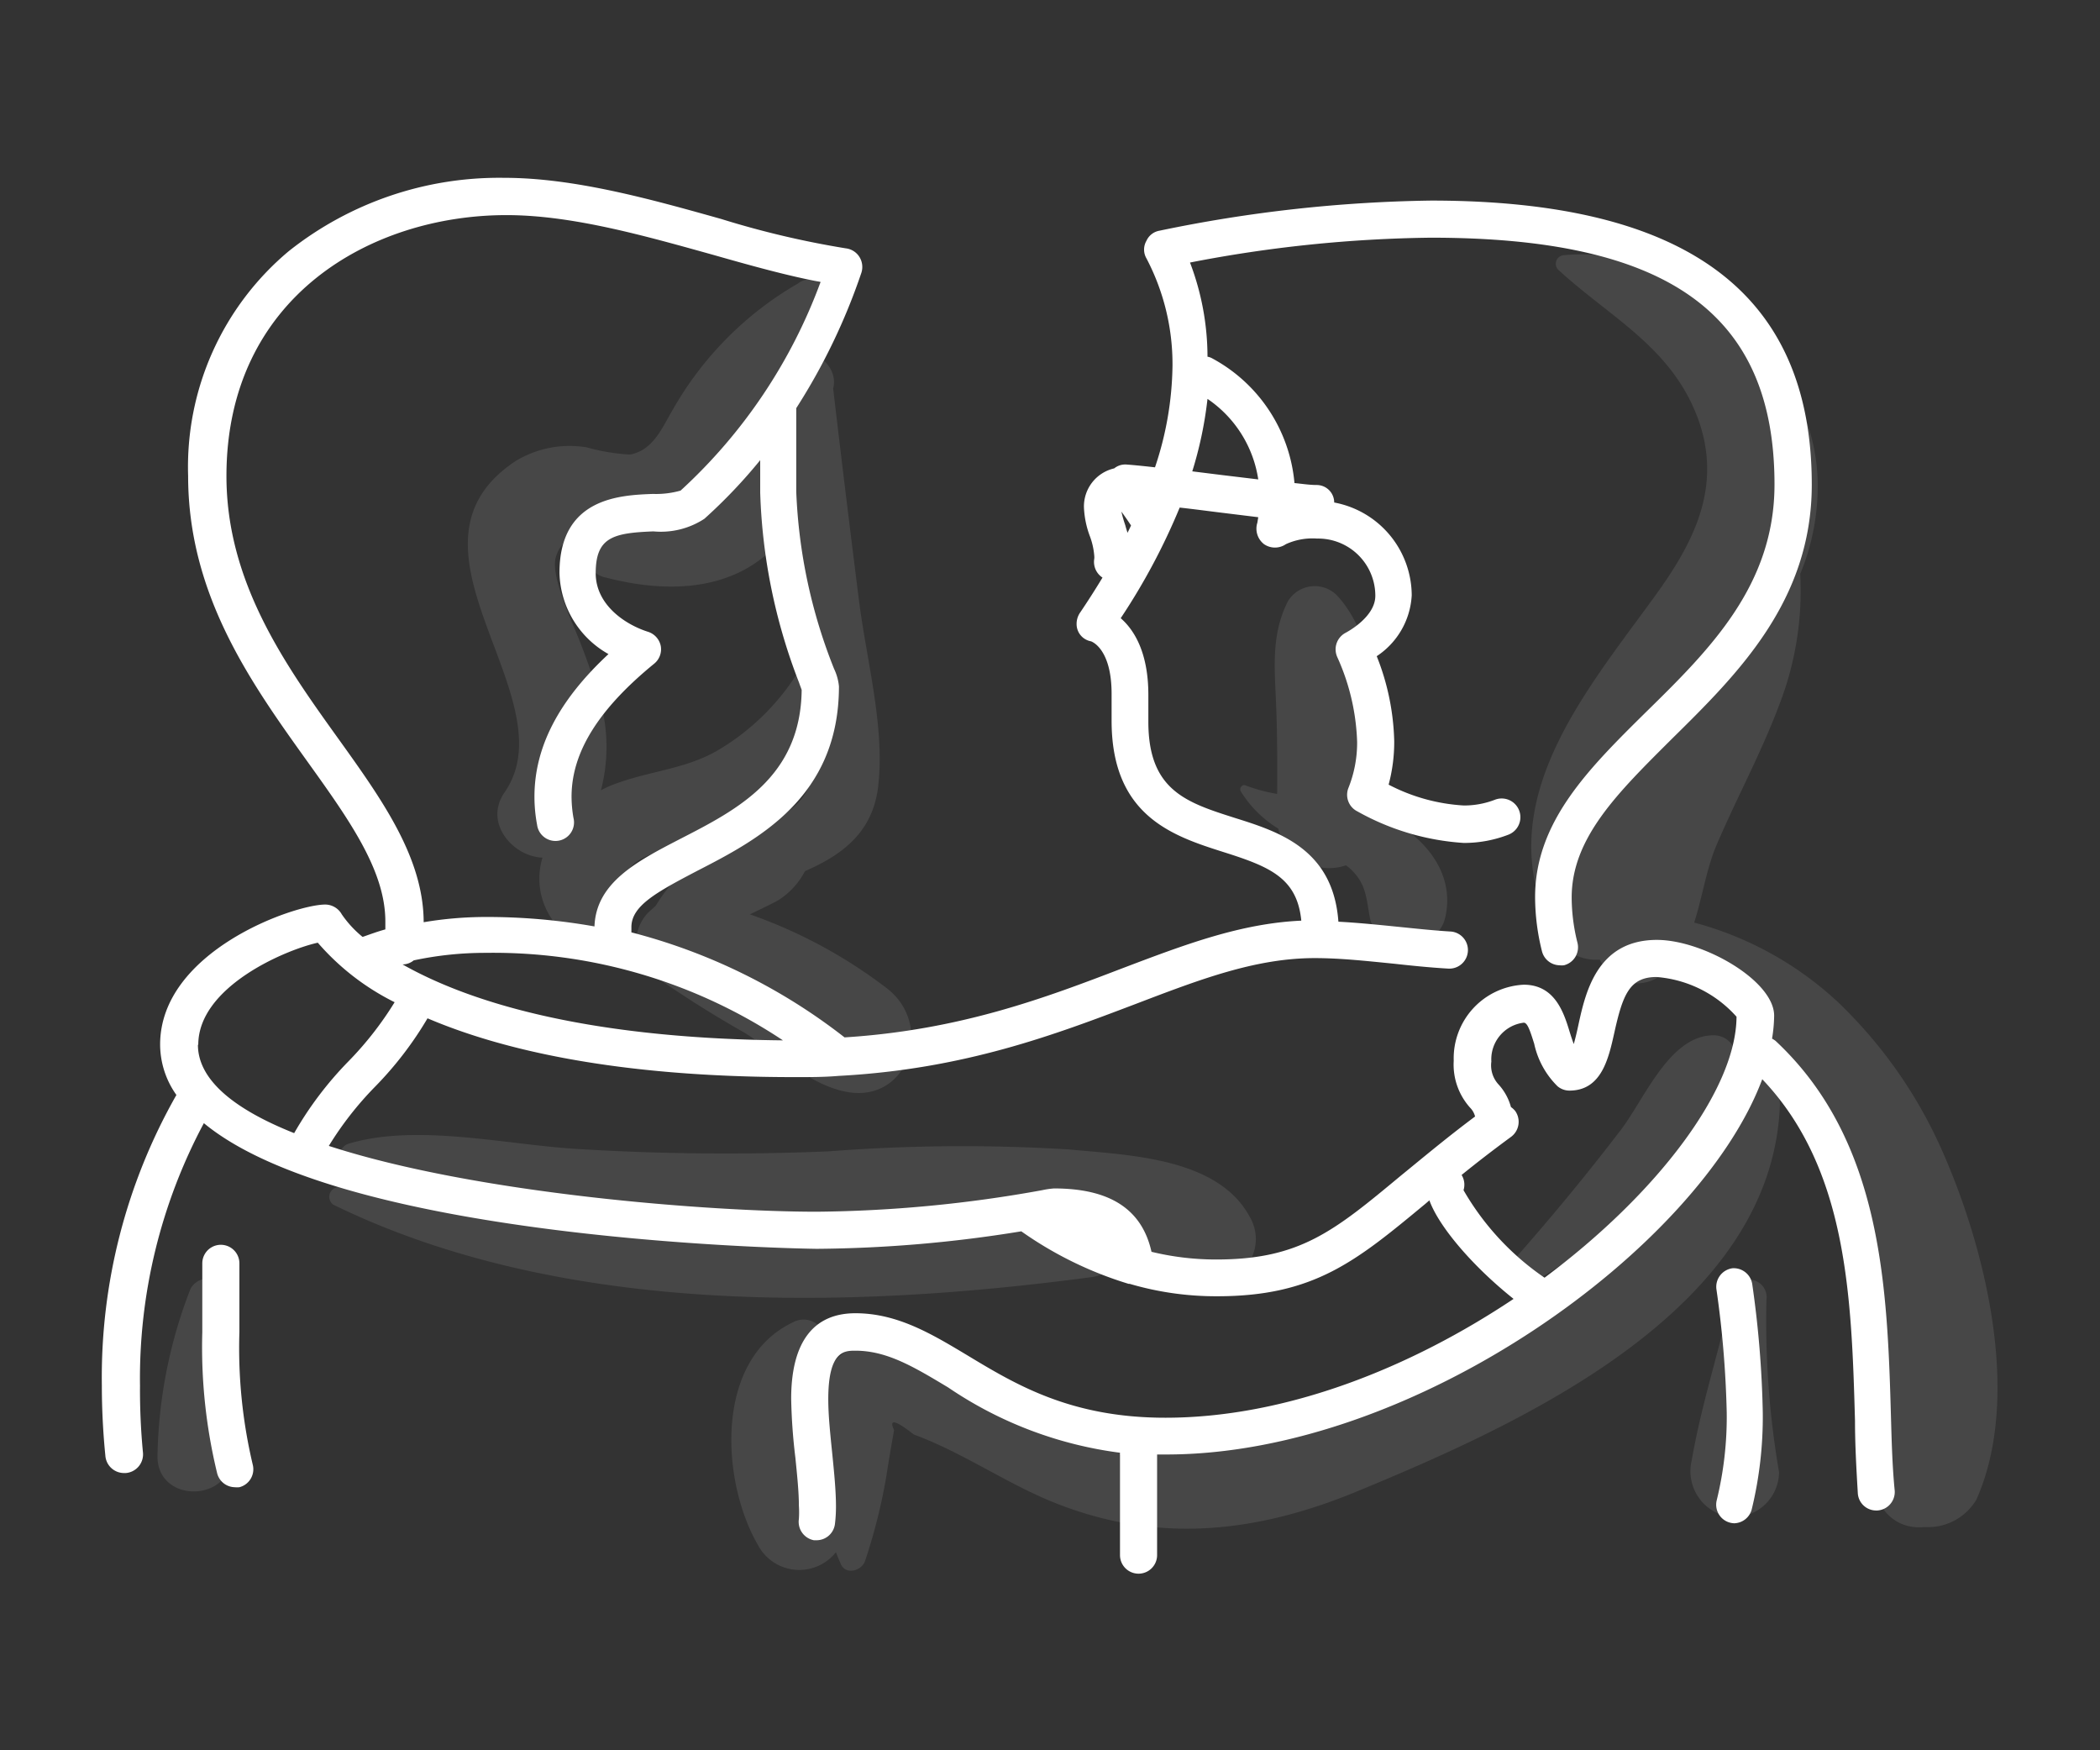 <svg viewBox="0 0 120 100" xmlns="http://www.w3.org/2000/svg"><rect x="0" y="0" width="120" height="100" fill="#333333" stroke="none"/><g fill="#fff"><path d="m50.62 56.42a28.18 28.18 0 0 0 -7.77-4.18c.77-.37 1.52-.73 1.69-.85a4.32 4.32 0 0 0 1.46-1.62c2.14-.93 3.87-2.22 4.18-4.83.4-3.38-.67-7.24-1.09-10.6q-.77-6.08-1.48-12.14c.29-1.15-.8-2.09-1.94-2.29.48-.76.95-1.52 1.35-2.32a1 1 0 0 0 -1.41-1.4 19.35 19.35 0 0 0 -7.15 7.19c-.6 1-1.12 2.36-2.47 2.59a11.39 11.39 0 0 1 -2.46-.41 5.93 5.93 0 0 0 -4.08.79c-7.41 4.92 3.1 13.53-.61 18.91-1.22 1.74.46 3.68 2.16 3.74a4.09 4.09 0 0 0 .65 3.67 2.34 2.34 0 0 0 4.25-1.81c-.78-2 2.4-2.3 3.7-2.75a11.25 11.25 0 0 0 3.89-2.22 9.08 9.08 0 0 0 2.83-4.27 16.36 16.36 0 0 1 .08 2.41c-.1 2.78-3.86 3.3-5.93 4.66a9.28 9.28 0 0 0 -3 3.06l-.42.38a2.41 2.41 0 0 0 0 3.38 62.55 62.55 0 0 0 5.49 3.49c1.79 1.12 3.53 2.83 5.59 3.33 3.74.92 5.35-3.79 2.49-5.91zm-9.28-28.69c.89-1.39 1.42-3 2.21-4.47.12.84.24 1.68.35 2.51a1.17 1.17 0 0 0 -1 .45 12.46 12.46 0 0 1 -2.73 3l-.19.11a7.07 7.07 0 0 0 1.36-1.6zm4.46 10.34a13.45 13.45 0 0 1 -4.7 4.75c-1.79 1.08-3.82 1.21-5.76 1.9a6.18 6.18 0 0 0 -1 .43 9.84 9.84 0 0 0 .06-4.71 36.6 36.6 0 0 0 -1.77-5c-.31-.82-1.13-2.72-.87-3.6.38-1.3 1.4-1.14 2.31-1.12a1.28 1.28 0 0 0 .56 2.28c2.54.66 5.43.84 7.83-.41a7.12 7.12 0 0 0 2.16-1.74c.09.68.19 1.36.28 2 .23 1.69.6 3.44.9 5.22z" opacity=".1"/><path d="m71.46 69.61c-1.78-3.47-6.92-3.61-10.41-3.94a99.28 99.28 0 0 0 -13.69.11 139 139 0 0 1 -14.29-.13c-4.07-.23-9.2-1.48-13.14-.31a.71.71 0 0 0 -.31 1.17 9.44 9.44 0 0 0 1.71 1.41c-.66 0-1.32-.07-2-.09a.55.55 0 0 0 -.28 1c13 6.35 29.33 6 43.3 4.14a2.29 2.29 0 0 0 1.12-.46l.33.06c2.22.45 4 1.46 6.2.58a2.46 2.46 0 0 0 1.46-3.54z" opacity=".1"/><path d="m99.28 61.08a3 3 0 0 0 -.25-1.3 1.27 1.27 0 0 0 -1.11-.63c-2.59 0-4 3.81-5.45 5.6-2 2.61-4.12 5.16-6.33 7.64a.76.76 0 0 0 .92 1.18 33 33 0 0 0 8.17-6.4h.06a27.7 27.7 0 0 1 -9.82 8.68c-5.83 3.25-13.28 7.81-20.2 6.43-3.21-.64-6.08-2.34-9-3.79-1.94-1-4.27-2.36-6.53-1.86a3.82 3.82 0 0 0 -2.56 1.81c0-.59 0-1.19 0-1.82a1.26 1.26 0 0 0 -1.87-1.07c-4.51 2.13-4.11 9.08-2 12.72a2.67 2.67 0 0 0 4.46.41c.09.25.19.48.28.69.29.64 1.19.37 1.38-.18a32.18 32.18 0 0 0 1.23-4.92c.13-.86.28-1.71.43-2.56-.31-.67.07-.58 1.13.25 2.73 1 5.21 2.74 7.9 3.84 5.92 2.41 11.58 1.82 17.4-.58 9.32-3.85 23.79-10.32 24.19-22.14a2.1 2.1 0 0 0 -2.43-2z" opacity=".1"/><path d="m110.88 65.52a26.61 26.61 0 0 0 -5.88-8.29 19.36 19.36 0 0 0 -8.19-4.52c.47-1.46.7-3.07 1.27-4.41 1.15-2.69 2.55-5.26 3.58-8a18 18 0 0 0 1.21-7.51 13.09 13.09 0 0 0 1-5.06c0-7.1-7.36-13.83-14.49-13.15a.49.49 0 0 0 -.34.83c3 2.76 6.49 4.42 8 8.54 1.39 3.88-.25 7.06-2.52 10.17-4 5.52-9.4 11.79-5.88 19a2.8 2.8 0 0 0 2.78 1.71 2.2 2.2 0 0 0 .15.26 2.31 2.31 0 0 0 3.55.46 4.47 4.47 0 0 0 .87-1 26.66 26.66 0 0 1 5.41 5.45 37 37 0 0 1 3.9 7.28 31 31 0 0 1 2 7.92c.23 2 .62 6.09 0 7.5-.88 1.89.12 4.75 2.61 4.55h.27a3.2 3.2 0 0 0 2.76-1.58c2.64-5.94.47-14.54-2.06-20.15z" opacity=".1"/><path d="m100.94 74.25a1 1 0 0 0 -2-.27c-.69 3.18-1.71 6.22-2.27 9.45a2.64 2.64 0 0 0 1.77 3.14 2.11 2.11 0 0 0 1.36 0 2.59 2.59 0 0 0 1.86-2.46 51 51 0 0 1 -.72-9.86z" opacity=".1"/><path d="m12.57 73.7c-.18-1-1.42-.72-1.71 0a27.56 27.56 0 0 0 -1.86 9.46c-.06 2.74 4.18 2.73 4.25 0a45.45 45.45 0 0 0 -.68-9.46z" opacity=".1"/><path d="m79 46.6c-.06-3.75.1-9.71-2.62-12.6a1.79 1.79 0 0 0 -2.79.36c-.92 1.83-.77 3.64-.68 5.63.08 1.79.08 3.58.07 5.37a9.3 9.3 0 0 1 -1.81-.49c-.2-.08-.37.18-.27.34a6.5 6.5 0 0 0 2.14 2.13 3 3 0 0 0 3.87 2.1 2 2 0 0 1 .23.18c.92.85.92 1.61 1.13 2.77.4 2.17 3.88 2.11 4.32 0 .59-2.61-1.32-4.72-3.59-5.79z" opacity=".1"/><path d="m108.06 81.12c-.21-7.47-.46-15.93-6.61-21.66a2 2 0 0 0 -.19-.12 8.51 8.51 0 0 0 .12-1.31c0-2-4.06-4.33-6.7-4.33-3.41 0-4.08 3-4.48 4.83-.07.33-.17.77-.27 1.12-.08-.21-.16-.45-.23-.68-.33-1.08-.83-2.71-2.63-2.71a4.21 4.21 0 0 0 -4 4.34 3.69 3.69 0 0 0 .93 2.68 1.11 1.11 0 0 1 .29.51c-1.66 1.24-3 2.37-4.23 3.37-3.85 3.2-5.79 4.8-10.56 4.8a15.68 15.68 0 0 1 -3.7-.44c-.54-2.42-2.36-3.62-5.57-3.62a4.74 4.74 0 0 0 -.68.1 75.51 75.51 0 0 1 -12.88 1.23c-6 0-19.39-1-27.88-3.76a19.06 19.06 0 0 1 2.64-3.38 20.3 20.3 0 0 0 3-3.91c4.17 1.78 10.75 3.36 21 3.36.86 0 1.68 0 2.49-.07 7.17-.38 12.34-2.35 16.95-4.1 3.69-1.41 6.87-2.63 10.26-2.63 1.49 0 3 .17 4.52.32 1 .11 2.06.22 3.11.28a1.06 1.06 0 1 0 .12-2.12c-1-.06-2-.17-3-.27s-2.25-.23-3.4-.29c-.3-4.15-3.4-5.14-5.92-5.93-2.76-.88-4.94-1.57-4.94-5.49 0-.25 0-.5 0-.74s0-.53 0-.8c0-2.43-.82-3.72-1.58-4.38a36.49 36.49 0 0 0 3.37-6.32c.74.08 1.48.18 2.21.27l2.28.28-.05.31a1.12 1.12 0 0 0 .38 1.23 1.1 1.1 0 0 0 1.25 0 3.66 3.66 0 0 1 1.78-.32 3.27 3.27 0 0 1 3.33 3.27c0 1.22-1.62 2.07-1.69 2.11a1.07 1.07 0 0 0 -.58.94 1.12 1.12 0 0 0 .09.44 12.66 12.66 0 0 1 1.14 4.86 6.94 6.94 0 0 1 -.49 2.61 1.06 1.06 0 0 0 .51 1.36 14.26 14.26 0 0 0 6.07 1.8 7 7 0 0 0 2.55-.47 1.06 1.06 0 0 0 -.76-2 4.86 4.86 0 0 1 -1.79.33 10.58 10.58 0 0 1 -4.29-1.19 9.44 9.44 0 0 0 .32-2.47 13.93 13.93 0 0 0 -1-4.87 4.45 4.45 0 0 0 2-3.48 5.42 5.42 0 0 0 -4.43-5.3 1 1 0 0 0 -1-1c-.41 0-.84-.07-1.27-.11a9 9 0 0 0 -4.71-7.13.8.8 0 0 0 -.26-.09 15.16 15.16 0 0 0 -1-5.38 76.14 76.14 0 0 1 13.76-1.42c13.58 0 19.64 4.34 19.64 14.1 0 5.78-3.73 9.46-7.34 13-3.26 3.22-6.34 6.26-6.34 10.57a12.76 12.76 0 0 0 .39 3.09 1.06 1.06 0 0 0 1 .81 1.15 1.15 0 0 0 .26 0 1.06 1.06 0 0 0 .77-1.29 10.68 10.68 0 0 1 -.33-2.58c0-3.42 2.65-6 5.72-9.06 3.73-3.68 8-7.86 8-14.53 0-10.92-7.12-16.23-21.76-16.23a81 81 0 0 0 -15.51 1.72 1 1 0 0 0 -.75.58 1 1 0 0 0 0 1 13 13 0 0 1 1.49 6.13 18.8 18.8 0 0 1 -1 5.81c-.54-.06-1.09-.12-1.63-.16a1 1 0 0 0 -.7.22 2.23 2.23 0 0 0 -1.73 2.24 5.31 5.31 0 0 0 .34 1.64 4.09 4.09 0 0 1 .25 1.12.86.86 0 0 1 0 .16 1.07 1.07 0 0 0 .47 1.08c-.43.71-.86 1.38-1.28 2a1.13 1.13 0 0 0 -.2.64 1 1 0 0 0 .82 1s1.18.37 1.18 3v.76.78c0 5.48 3.56 6.6 6.42 7.51 2.62.83 4.18 1.47 4.42 3.91-3.46.16-6.61 1.35-10.22 2.72-4.36 1.67-9.24 3.53-15.88 3.95a33.29 33.29 0 0 0 -12.18-6c0-.1 0-.21 0-.3 0-1.22 1.44-2 3.77-3.22 3.42-1.76 8.09-4.17 8.09-10.54a3 3 0 0 0 -.28-1 30.42 30.42 0 0 1 -2.16-10.12c0-.78 0-1.57 0-2.36s0-1.61 0-2.41a35.17 35.17 0 0 0 3.72-7.73 1.08 1.08 0 0 0 -.11-.91 1.06 1.06 0 0 0 -.77-.49 51.82 51.82 0 0 1 -7.13-1.68c-3.92-1.1-8.36-2.35-12.38-2.35a19.33 19.33 0 0 0 -12.33 4.19 16.07 16.07 0 0 0 -5.75 12.84c0 6.8 3.6 11.83 6.78 16.27 2.41 3.36 4.49 6.26 4.49 9.19v.45c-.44.12-.87.28-1.3.43a6.16 6.16 0 0 1 -1.19-1.29 1.09 1.09 0 0 0 -.94-.56c-1.8 0-9.44 2.68-9.44 8a5 5 0 0 0 .93 2.88 32.62 32.62 0 0 0 -4.26 16.6c0 1.35.07 2.7.2 4a1.07 1.07 0 0 0 1.06 1h.11a1.07 1.07 0 0 0 .98-1.16 37.44 37.44 0 0 1 -.17-3.83 30.93 30.93 0 0 1 3.65-15c8.25 6.83 34.71 7.18 35.03 7.18a75.37 75.37 0 0 0 11.68-1 21.42 21.42 0 0 0 6.13 3h.06a17.49 17.49 0 0 0 5 .71c5.54 0 7.94-2 11.91-5.29l.22-.19c.53 1.48 2.45 3.75 4.81 5.63-5.85 3.91-12.97 6.79-19.9 6.79-5.42 0-8.55-1.9-11.32-3.57-2.05-1.23-4-2.4-6.39-2.4s-3.67 1.64-3.67 4.89a32.39 32.39 0 0 0 .24 3.36c.1 1 .2 1.95.2 2.74a5.63 5.63 0 0 1 0 .77 1.07 1.07 0 0 0 .86 1.21h.15a1.06 1.06 0 0 0 1.05-.92 8.16 8.16 0 0 0 .06-1c0-.9-.1-1.9-.21-3s-.23-2.17-.23-3.14c0-2.77.93-2.77 1.55-2.77 1.81 0 3.35.93 5.3 2.1a22.59 22.59 0 0 0 9.82 3.73.8.8 0 0 0 0 .15v5.7a1.06 1.06 0 1 0 2.12 0v-5.75h.53c14.25 0 30.47-11.85 34.05-21.44 4.87 5.11 5.1 12.43 5.3 19.52 0 1.36.08 2.77.16 4.12a1.05 1.05 0 0 0 1.05 1h.06a1.06 1.06 0 0 0 1-1.12c-.13-1.32-.17-2.65-.21-4.06zm-39.06-58.33a6.77 6.77 0 0 1 2.9 4.6l-2-.24-1.77-.22a22.22 22.22 0 0 0 .87-4.14zm-4.7 7.21a6.74 6.74 0 0 1 -.22-.77c.14.19.33.46.55.79-.06.14-.13.28-.2.42-.04-.13-.09-.28-.13-.44zm-36.56 24.44a29.89 29.89 0 0 1 17 5c-11.8-.12-18.28-2.38-21.74-4.34a1 1 0 0 0 .64-.23 19.57 19.57 0 0 1 4.1-.43zm-8.41-12.24c-3-4.18-6.39-8.91-6.39-15 0-10.24 8.27-14.91 16-14.91 3.73 0 7.83 1.16 11.81 2.27 2.18.62 4.26 1.2 6.14 1.55a30.36 30.36 0 0 1 -8 11.92 5.15 5.15 0 0 1 -1.58.19c-1.87.07-5.34.21-5.34 4.51a5.47 5.47 0 0 0 2.8 4.64c-2.85 2.65-4.23 5.32-4.23 8.15a8.66 8.66 0 0 0 .15 1.6 1.06 1.06 0 1 0 2.08-.39 7.16 7.16 0 0 1 -.11-1.21c0-2.54 1.54-5 4.72-7.6a1.06 1.06 0 0 0 .38-1 1.07 1.07 0 0 0 -.72-.82c-1.36-.43-3-1.57-3-3.35 0-2.06 1-2.3 3.3-2.39a4.54 4.54 0 0 0 2.91-.72 29.81 29.81 0 0 0 3.19-3.35v1.85a32.62 32.62 0 0 0 2.22 10.86c.06.18.12.32.15.42-.06 5-3.71 6.85-6.94 8.51-2.48 1.28-4.81 2.5-4.9 5a35.35 35.35 0 0 0 -6.23-.54 21.46 21.46 0 0 0 -3.53.3c-.01-3.69-2.37-6.99-4.88-10.49zm-8 17.49c0-3.32 5-5.43 6.83-5.83a14.09 14.09 0 0 0 4.39 3.4 19.21 19.21 0 0 1 -2.66 3.4 20.22 20.22 0 0 0 -3.08 4.08c-3.32-1.32-5.5-2.99-5.5-5.05zm76.93 13.31a15.32 15.32 0 0 1 -4.63-5 1.06 1.06 0 0 0 -.11-.87c.85-.69 1.78-1.41 2.83-2.18a1.07 1.07 0 0 0 .23-1.48 1.23 1.23 0 0 0 -.24-.22 3.12 3.12 0 0 0 -.69-1.27 1.61 1.61 0 0 1 -.43-1.33 2.11 2.11 0 0 1 1.85-2.22c.2 0 .34.37.6 1.21a4.84 4.84 0 0 0 1.33 2.42 1.06 1.06 0 0 0 .68.25c1.84 0 2.24-1.84 2.57-3.32.48-2.16.87-3.17 2.41-3.17a6.83 6.83 0 0 1 4.57 2.27c-.02 4.14-4.49 10.08-10.97 14.91z"/><path d="m13.68 76.11c0-.64 0-1.29 0-1.93s0-1.31 0-2a1.06 1.06 0 0 0 -2.12 0v1.93s0 1.31 0 2a30.52 30.52 0 0 0 .85 8.07 1.06 1.06 0 0 0 1 .79 1.26 1.26 0 0 0 .27 0 1.06 1.06 0 0 0 .76-1.3 28.9 28.9 0 0 1 -.76-7.56z"/><path d="m99 72.46a1.07 1.07 0 0 0 -.92 1.19 58 58 0 0 1 .59 7.06 20 20 0 0 1 -.57 5 1.06 1.06 0 0 0 1 1.32 1.06 1.06 0 0 0 1-.8 22.34 22.34 0 0 0 .63-5.53 59.06 59.06 0 0 0 -.6-7.32 1.07 1.07 0 0 0 -1.13-.92z"/></g></svg>